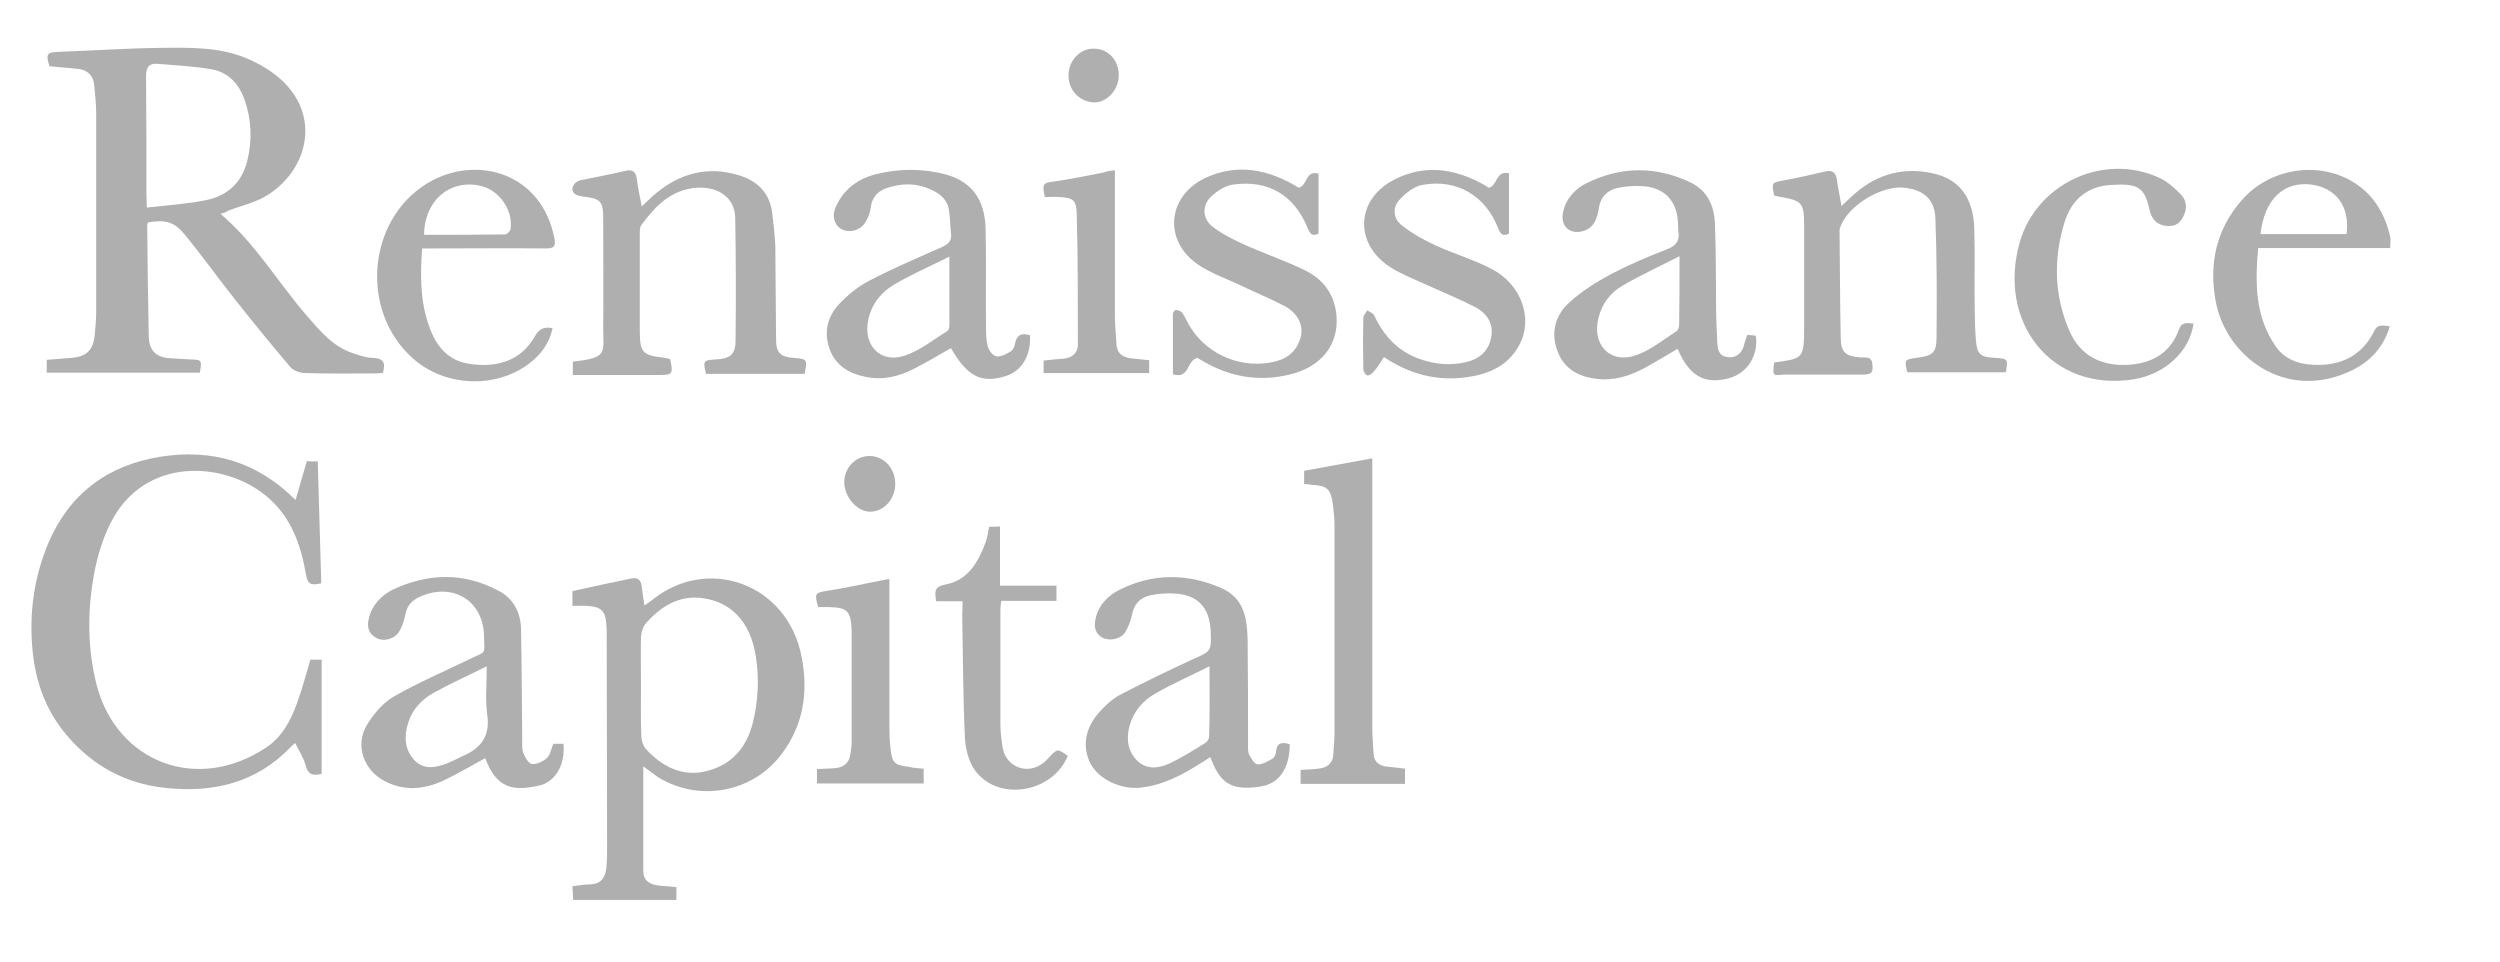 <svg xmlns="http://www.w3.org/2000/svg" xmlns:xlink="http://www.w3.org/1999/xlink" id="Layer_1" x="0px" y="0px" viewBox="0 0 642 247" style="enable-background:new 0 0 642 247;" xml:space="preserve">
<style type="text/css">
	.st0{fill:#AFAFAF;}
</style>
<path class="st0" d="M56.6,54.9c9.1,7.7,14.8,17.7,22.3,26.3c3.3,3.8,6.6,7.8,11.7,9.5c1.6,0.5,3.4,1.2,5.1,1.2  c2.6,0.1,3.5,1.1,2.6,3.9c-0.7,0-1.5,0.1-2.2,0.1c-5.9,0-11.8,0.1-17.7-0.1c-1.3,0-3.1-0.6-3.9-1.6c-5-5.9-9.9-11.9-14.7-18  c-4.2-5.3-8.1-10.8-12.4-16c-2.7-3.3-4.9-3.8-9.4-3.1c-0.1,0.3-0.2,0.6-0.2,0.9c0.1,9.5,0.2,19,0.4,28.5c0.1,3.6,2,5.3,5.5,5.5  c1.7,0.1,3.5,0.2,5.2,0.3c2.9,0.1,3,0.1,2.4,3.4c-13,0-26,0-39.3,0c0-1,0-2,0-3.3c2.2-0.2,4.3-0.3,6.4-0.5c3.8-0.3,5.5-2,5.9-5.7  c0.2-2.1,0.4-4.1,0.4-6.2c0-17,0-34,0-51c0-2.3-0.3-4.6-0.5-7c-0.2-2.5-1.6-4-4.1-4.3s-4.9-0.4-7.4-0.7c-1-3.2-0.7-3.6,2.6-3.7  c8.6-0.3,17.1-0.9,25.7-1c7.9-0.1,16-0.3,23.3,3.1c3.5,1.6,7.1,3.9,9.6,6.8c8.1,9.2,4.6,21.7-5.2,27.9c-3,1.9-6.7,2.7-10.1,4  C58.1,54.5,57.5,54.7,56.6,54.9z M37.7,53.3c5.3-0.6,10.3-0.9,15.2-1.9c5.4-1.1,9.2-4.4,10.6-10.1c1.3-5.3,1.1-10.6-0.7-15.7  c-1.4-4-4.1-7-8.4-7.8c-4.6-0.8-9.2-1-13.8-1.4c-2.3-0.2-3.1,0.8-3.1,3.2c0.1,10.1,0.1,20.2,0.1,30.2C37.6,50.8,37.7,51.7,37.7,53.3  z"></path>
<path class="st0" d="M81.6,118.5c0.3,10.6,0.6,20.9,0.9,31.3c-2.1,0.4-3.4,0.7-3.9-2.1c-1.3-7.7-3.8-15-10.2-20.3  c-10.8-9-31.6-10.4-40.2,7.3c-1.9,3.9-3.2,8.2-4,12.5c-1.8,9.7-1.8,19.4,0.7,29c5.2,19.4,25.6,27.6,43.4,15.8c4.1-2.7,6.4-7,8-11.5  c1.3-3.6,2.3-7.3,3.4-11.1c0.8,0,1.8,0,2.9,0c0,9.8,0,19.5,0,29.3c-2.1,0.6-3.5,0.3-4.1-2.1c-0.5-2-1.7-3.7-2.7-5.8  c-0.5,0.5-0.9,0.7-1.1,1c-8.9,9.3-20.1,11.9-32.5,10.5c-10-1.1-18.3-5.6-24.9-13.3c-5.6-6.5-8.3-14.2-9-22.6  c-0.8-9.3,0.5-18.3,4.1-26.9c5.4-12.7,15.2-20,28.7-22.2c13.1-2.1,24.8,1.1,34.8,11.1c1-3.5,1.9-6.6,2.9-10  C79.4,118.5,80.3,118.5,81.6,118.5z"></path>
<path class="st0" d="M165.2,196.8c0,9,0,17.9,0,26.7c0,2.7,1.6,3.6,3.9,3.9c1.5,0.1,3,0.3,4.6,0.4c0,1.1,0,2.1,0,3.3  c-8.8,0-17.5,0-26.5,0c-0.1-1.1-0.1-2.2-0.2-3.5c1.6-0.2,3.1-0.5,4.6-0.5c2.7-0.1,3.8-1.7,4.1-4.1c0.2-1.9,0.2-3.8,0.2-5.7  c0-18.1-0.1-36.2-0.1-54.3c0-0.9,0-1.8-0.1-2.7c-0.2-3.4-1.4-4.5-4.8-4.7c-1.2-0.1-2.5,0-3.9,0c0-1.4,0-2.6,0-3.8  c5-1.1,9.9-2.2,14.9-3.2c1.6-0.4,2.7,0.1,2.9,2c0.2,1.6,0.4,3.1,0.7,4.9c0.6-0.5,1.2-0.8,1.7-1.2c14.3-11.9,35.2-4.5,38.7,14.6  c1.7,9,0.4,17.4-5.3,24.9c-7.5,9.8-21.1,12.2-31.6,5.8C167.6,198.6,166.4,197.7,165.2,196.8z M164.6,176.1c0,4.3-0.1,8.7,0.1,13  c0,1.1,0.5,2.5,1.2,3.3c4.2,4.5,9.4,7.2,15.6,5.6c6.4-1.6,10.2-6,11.8-12.3c1.4-5.6,1.7-11.3,0.8-17.1c-1.3-8.6-6.1-14-13.7-15  c-5.9-0.8-10.5,2-14.3,6.2c-0.9,0.9-1.4,2.4-1.5,3.7C164.5,167.8,164.6,171.9,164.6,176.1z"></path>
<path class="st0" d="M164.8,53c1.4-1.3,2.5-2.4,3.7-3.4c6.3-5.2,13.4-7,21.2-4.6c4.7,1.4,8,4.5,8.6,9.7c0.3,2.8,0.7,5.6,0.8,8.4  c0.1,8.1,0.1,16.2,0.2,24.2c0,3.3,1.2,4.4,4.5,4.6c3.5,0.3,3.6,0.4,2.8,4.1c-8.4,0-16.9,0-25.3,0c-0.8-3.4-0.7-3.5,2.5-3.7  c3.7-0.2,5.1-1.2,5.1-5c0.1-10.5,0.1-21-0.1-31.4c-0.1-5.1-4.3-8-9.7-7.7c-6.7,0.4-10.8,4.7-14.4,9.6c-0.4,0.5-0.4,1.4-0.4,2.2  c0,8.2,0,16.5,0,24.7c0,5.9,0.6,6.5,6.4,7.2c0.5,0.1,1,0.2,1.4,0.3c0.8,3.9,0.7,4.1-3.1,4.1c-7.2,0-14.5,0-21.9,0c0-1.2,0-2.3,0-3.3  c0.1-0.1,0.3-0.2,0.4-0.2c8.7-0.9,7.4-2.4,7.4-8.5c0.1-9.5,0-19,0-28.5c0-4.1-0.8-4.8-4.9-5.3c-0.9-0.1-2.1-0.3-2.6-0.9  c-1-1.2,0-2.9,1.6-3.3c3.8-0.8,7.7-1.5,11.5-2.4c1.6-0.4,2.7-0.1,3,1.8C163.8,48.2,164.3,50.4,164.8,53z"></path>
<path class="st0" d="M455.6,93.1c7.3-1.1,7.7-0.7,7.7-9.1c0-8.7,0-17.3,0-26c0-6-0.5-6.5-6.5-7.5c-0.4-0.1-0.8-0.2-1.2-0.3  c-0.7-3.4-0.6-3.3,2.6-3.9c3.4-0.6,6.8-1.4,10.2-2.2c1.9-0.5,3-0.1,3.3,2c0.3,2.2,0.8,4.4,1.2,6.8c1.3-1.2,2.5-2.4,3.8-3.5  c5.7-4.8,12.3-6.5,19.6-4.9c6.8,1.4,10.5,6.3,10.7,14.3c0.2,6.7,0,13.5,0.1,20.2c0,2.7,0.1,5.5,0.3,8.2c0.3,3.8,1.1,4.5,4.9,4.7  c3.3,0.2,3.4,0.3,2.8,3.7c-8.4,0-16.9,0-25.3,0c-0.8-3.1-0.7-3.3,2.3-3.7c4.1-0.5,5.2-1.2,5.2-5.2c0.1-10.2,0.1-20.5-0.3-30.7  c-0.2-4.9-3.1-7.3-8.1-7.8c-5.7-0.6-14.1,4.5-16.2,9.8c-0.2,0.4-0.3,0.8-0.3,1.2c0.1,9.2,0.1,18.5,0.3,27.7c0.1,3.7,1.3,4.6,5.2,4.9  c1.1,0.1,2.6-0.4,2.9,1.5c0.3,2.4-0.1,2.9-2.6,2.9c-6.7,0-13.5,0-20.2,0C455.2,96.5,455.2,96.5,455.6,93.1z"></path>
<path class="st0" d="M331.2,191.1c0,6.2-2.7,10.2-7.6,10.9c-7.8,1.2-10.4-1.2-12.8-7.6c-0.7,0.5-1.3,0.9-2,1.3  c-5,3.2-10.1,6-16.2,6.6c-4.9,0.4-10.4-2.2-12.5-6.1c-2.2-4.2-1.6-9,2.1-13.2c1.5-1.7,3.3-3.4,5.3-4.5c6.1-3.2,12.3-6.2,18.6-9.1  c5-2.2,5-2.1,4.8-7.4c-0.3-6.2-3.5-9.4-9.7-9.6c-2-0.1-4,0.1-5.9,0.5c-2.5,0.6-4.1,2.2-4.6,5c-0.3,1.5-0.9,3-1.7,4.4  c-1.1,1.8-3.9,2.4-5.8,1.5c-1.9-1-2.3-2.7-1.9-4.7c0.7-3.6,3.2-6.2,6.3-7.7c8.5-4.2,17.3-4.2,26-0.4c6,2.6,6.7,8,6.8,13.6  c0.1,8.8,0.1,17.7,0.1,26.5c0,0.9-0.1,1.9,0.3,2.7c0.5,1,1.4,2.5,2.2,2.5c1.3,0,2.6-0.8,3.8-1.5c0.5-0.3,0.8-1.1,0.9-1.7  C327.8,190.7,329.2,190.5,331.2,191.1z M310.6,171.1c-5,2.5-9.6,4.5-13.9,7c-3.2,1.8-5.6,4.6-6.6,8.2c-0.9,3.2-0.6,6.4,1.8,8.9  c2.3,2.4,5.4,2.2,8.1,1c3.3-1.5,6.4-3.5,9.5-5.4c0.5-0.3,1-1,1-1.6C310.7,183.4,310.6,177.6,310.6,171.1z"></path>
<path class="st0" d="M142.1,191c0.9,0,1.7,0,2.6,0c0.5,5.3-2,9.9-6.5,10.8c-6.6,1.4-10.7,0.6-13.6-7.1c-3.5,1.9-6.9,3.9-10.4,5.6  c-5,2.4-10.2,3-15.4,0.3c-5.4-2.8-7.7-9.2-4.6-14.4c1.7-2.8,4.1-5.7,6.9-7.3c6.2-3.6,12.9-6.4,19.4-9.6c4.5-2.2,3.9-0.9,3.8-6  c-0.2-9.1-8.1-13.9-16.6-10c-1.9,0.9-3.2,2.2-3.6,4.5c-0.3,1.5-0.8,3.1-1.6,4.4c-1.1,1.9-4,2.7-5.9,1.6c-2-1.1-2.4-2.9-1.9-4.9  c0.8-3.5,3.2-6,6.2-7.5c9-4.2,18.1-4.5,27.1,0.3c3.9,2,5.7,5.6,5.8,9.8c0.2,9.4,0.2,18.8,0.3,28.2c0,1.2-0.1,2.6,0.3,3.7  c0.4,1.1,1.4,2.7,2.2,2.8c1.2,0.1,2.8-0.6,3.8-1.5C141.3,193.9,141.5,192.4,142.1,191z M125,171.1c-5,2.5-9.5,4.5-13.8,6.9  c-3,1.7-5.4,4.3-6.4,7.7c-1.1,3.4-0.9,6.9,1.7,9.6c2.5,2.5,5.5,1.8,8.4,0.7c1.2-0.5,2.4-1.1,3.6-1.7c4.9-2,7.5-5.2,6.6-10.9  C124.6,179.6,125,175.7,125,171.1z"></path>
<path class="st0" d="M448.7,86c0.8,0.1,1.5,0.1,2.2,0.2c0.7,5.2-2.2,9.6-6.8,10.9c-6.3,1.7-10.2-0.4-13.3-7.5  c-2.4,1.4-4.8,2.8-7.2,4.2c-3.8,2.2-7.8,3.8-12.3,3.6c-5-0.3-9.3-2.1-11.2-6.9c-2-4.9-0.8-9.6,3.1-13c3.1-2.8,6.8-5.1,10.5-7.1  c4.6-2.4,9.5-4.5,14.4-6.4c2.4-0.9,3.3-2.2,2.9-4.6c-0.1-0.7,0-1.5-0.1-2.2c-0.2-5.6-3.5-9.1-9.2-9.4c-2.1-0.1-4.3,0-6.4,0.5  c-2.6,0.6-4.3,2.3-4.7,5.1c-0.4,2.5-1.1,5-3.9,5.9c-3.5,1.1-6.1-1.2-5.3-4.8c0.7-3.5,3.2-6.1,6.1-7.5c8.8-4.3,17.8-4.4,26.7-0.1  c4.3,2.1,6,6,6.2,10.4c0.3,7.3,0.2,14.6,0.3,22c0,2.9,0.2,5.8,0.3,8.7c0.1,1.8,0.4,3.4,2.6,3.7c2,0.3,3.4-0.7,4.1-2.5  C447.9,88.4,448.2,87.3,448.7,86z M431.3,65.8c-5.3,2.7-10.1,4.9-14.7,7.6c-3.1,1.8-5.2,4.6-6.1,8.2c-1.8,6.9,3,12,9.7,9.6  c3.7-1.3,7-4,10.4-6.2c0.4-0.3,0.6-1.1,0.6-1.7C431.3,77.8,431.3,72.3,431.3,65.8z"></path>
<path class="st0" d="M264.5,86.1c0.3,5.2-2.1,9.2-6.3,10.5c-6.2,1.9-9.8,0.1-14-7.2c-3.2,1.8-6.3,3.7-9.5,5.3c-3.9,2-8,3-12.3,2.1  c-4.2-0.8-7.7-2.8-9.3-7c-1.6-4.3-0.7-8.4,2.3-11.6c2.2-2.4,4.9-4.6,7.8-6.1c6.1-3.2,12.5-5.9,18.8-8.7c1.7-0.8,2.5-1.7,2.2-3.6  c-0.2-1.9-0.2-3.8-0.5-5.7c-0.3-2.7-2.2-4.3-4.4-5.3c-3.9-1.9-7.9-1.8-11.9-0.4c-2.1,0.8-3.5,2.4-3.8,4.9c-0.1,1.2-0.6,2.4-1.2,3.5  c-1.2,2.2-3.8,3.1-6,2.2c-2-0.9-2.9-3.3-1.8-5.8c2.1-4.8,6-7.5,10.9-8.6c5.5-1.3,11.1-1.3,16.6,0c7.2,1.7,10.8,6.4,11,14.1  c0.2,8.2,0,16.5,0.1,24.7c0,1.8,0,3.7,0.4,5.4c0.3,1.1,1.3,2.6,2.3,2.7c1.1,0.2,2.6-0.6,3.7-1.3c0.6-0.4,1-1.4,1.1-2.2  C261.2,86,262.3,85.4,264.5,86.1z M243.8,65.9c-5,2.5-9.6,4.5-13.9,7c-3.5,2-6,5-6.9,9.1c-1.5,6.6,3.1,11.5,9.4,9.3  c3.9-1.3,7.3-4.1,10.9-6.3c0.3-0.2,0.5-0.9,0.5-1.3C243.8,78,243.8,72.3,243.8,65.9z"></path>
<path class="st0" d="M333.5,48.2c2.3-0.5,1.7-4.6,5.1-3.6c0,5.2,0,10.3,0,15.4c-1.5,0.7-2.1,0.2-2.7-1.2  c-3.4-8.6-10.1-12.7-19.3-11.4c-2,0.3-4,1.6-5.5,3c-2.5,2.3-2.4,5.8,0.4,7.9c2.5,1.9,5.4,3.3,8.2,4.6c5.2,2.3,10.5,4.1,15.6,6.6  c4.6,2.3,7.4,6.2,7.9,11.4c0.7,7.6-3.9,13.4-12.1,15.3c-7.8,1.9-15.2,0.6-22.1-3.4c-0.6-0.3-1.1-0.7-1.5-0.9c-2.8,0.6-2,5.6-6.3,4.2  c0-5.1,0-10.4,0-15.6c0-0.3,0.6-1,0.8-0.9c0.6,0.1,1.3,0.3,1.6,0.7c0.8,1.2,1.4,2.7,2.2,3.9c4.6,7.2,13.5,10.7,21.8,8.6  c3.5-0.9,5.7-3.1,6.5-6.6c0.6-2.9-1-5.9-4.2-7.6c-3.8-2-7.8-3.6-11.7-5.5c-3.5-1.6-7.1-2.9-10.3-5c-9-5.9-8.4-17.3,1.2-22.2  C317.5,41.8,325.7,43.4,333.5,48.2z"></path>
<path class="st0" d="M355.4,91.7c-0.9,1.3-1.6,2.6-2.6,3.7c-0.4,0.5-1.2,1.1-1.7,1c-0.4-0.1-1-1-1-1.6c-0.1-4.4-0.1-8.8,0-13.2  c0-0.6,0.7-1.3,1-1.9c0.6,0.4,1.5,0.7,1.8,1.3c2.5,5.4,6.3,9.4,12,11.3c3.8,1.3,7.6,1.6,11.6,0.7c3.4-0.8,5.7-2.8,6.4-6.2  c0.7-3.4-0.7-6.2-4.2-8c-4.1-2.1-8.5-3.9-12.7-5.8c-3-1.4-6.2-2.6-9-4.4c-9.3-6-8.9-17.4,1.1-22.5c7.6-3.9,15.3-2.9,22.7,1.2  c0.5,0.3,1,0.6,1.5,0.9c0.1,0,0.2,0,0.1,0c2.2-0.6,1.7-4.5,5.1-3.7c0,5.1,0,10.2,0,15.5c-1.4,0.7-2.1,0.3-2.7-1.2  c-3.2-8.5-10.7-13-19.6-11.3c-2.1,0.4-4.3,2.1-5.8,3.8c-1.9,2-1.6,4.8,0.5,6.5c2.6,2.1,5.7,3.8,8.7,5.2c4.8,2.2,10,3.7,14.7,6.2  c7.5,4,10.5,12.8,6.8,19.5c-2.9,5.3-7.8,7.4-13.6,8.2C368.9,97.9,362,96.1,355.4,91.7z"></path>
<path class="st0" d="M334.9,124.3c0-1.3,0-2.5,0-3.4c5.9-1.1,11.5-2.1,17.5-3.2c0,1.2,0,2.2,0,3.2c0,21.9,0,43.8,0,65.7  c0,2.2,0.2,4.3,0.3,6.5c0,2.5,1.4,3.6,3.7,3.8c1.4,0.1,2.8,0.3,4.4,0.5c0,1.2,0,2.4,0,3.9c-8.9,0-17.7,0-26.8,0c0-1.2,0-2.3,0-3.6  c1.5-0.1,3-0.1,4.5-0.3c2.2-0.2,3.8-1.3,3.9-3.7c0.1-1.8,0.3-3.7,0.3-5.5c0-17.8,0-35.7,0-53.5c0-1.7-0.2-3.3-0.4-5  c-0.5-4.1-1.4-5-5.5-5.2C336.3,124.4,335.7,124.3,334.9,124.3z"></path>
<path class="st0" d="M108.4,63.8c-0.5,7-0.5,13.4,1.7,19.7c1.8,5.3,4.9,9.3,10.9,10c6.9,0.9,12.8-0.9,16.4-7.2c1-1.8,2.3-2.5,4.5-2  c-0.8,3.8-2.9,6.6-5.8,8.9c-8.6,6.7-21.8,6.2-30-1.1c-14.2-12.5-11.7-37,5-45.8c11.8-6.2,28-1.9,31.3,15c0.4,2.2-0.4,2.5-2.3,2.5  c-9.5-0.1-19,0-28.5,0C110.6,63.8,109.6,63.8,108.4,63.8z M108.9,60.3c7.1,0,13.9,0,20.8-0.1c0.5,0,1.4-0.9,1.4-1.4  c0.7-4.8-2.8-9.8-7.4-11C115.8,45.8,109,51.3,108.9,60.3z"></path>
<path class="st0" d="M613.7,83.8c-1.7,5.8-5.6,9.6-10.8,11.8c-16.4,7.2-31.3-4.2-33.9-18.2c-1.8-9.6,0.1-18.4,6.6-25.9  c7.1-8.3,19.9-10.4,29.1-4.5c5,3.2,7.8,8.1,9.1,13.8c0.2,0.8,0,1.8,0,2.9c-11.3,0-22.4,0-33.9,0c-0.8,9-0.8,17.5,4.4,25.1  c2.6,3.9,6.9,5,11.4,4.9c6.4-0.1,11.2-3,14-8.7C610.6,83.1,612,83.6,613.7,83.8z M580.5,60.1c7.5,0,14.8,0,22.1,0  c0.9-7-2.6-11.8-9-12.7C586.4,46.5,581.5,51.2,580.5,60.1z"></path>
<path class="st0" d="M563.3,83.1c-1,7.2-7.4,13-15.3,14.3c-21.3,3.4-35.2-14.8-29.3-35.3c4.4-15.1,21.7-23,35.9-16.4  c2.1,1,4,2.7,5.6,4.4c1.6,1.8,1.4,4,0.2,6c-1,1.7-2.4,2.1-4.2,1.9c-2.5-0.3-3.7-1.9-4.2-4.1c-1.3-6.1-3.2-6.8-10-6.4  c-6.3,0.4-10.2,4.1-11.9,9.8c-2.8,9.3-2.6,18.6,1.3,27.6c2.7,6.3,8,9.1,14.8,8.8c6.4-0.3,11.2-3,13.4-9.2  C560.4,82.5,561.7,83,563.3,83.1z"></path>
<path class="st0" d="M247.2,154.4c-2.5,0-4.6,0-6.8,0c-0.3-2.3-0.7-3.7,2.4-4.3c5.9-1.1,8.5-5.9,10.4-11.1c0.4-1.1,0.5-2.3,0.8-3.7  c0.8,0,1.6-0.1,2.8-0.1c0,5.1,0,10,0,15.2c4.9,0,9.6,0,14.5,0c0,1.5,0,2.6,0,3.9c-4.7,0-9.3,0-14.2,0c-0.1,0.9-0.2,1.6-0.2,2.3  c0,9.7,0,19.5,0,29.2c0,1.9,0.2,3.8,0.5,5.7c0.6,5.3,6.2,7.7,10.4,4.5c0.6-0.4,1.1-1,1.6-1.5c2.2-2.3,2.1-2.3,4.8-0.4  c-3.8,9.4-17.6,11.9-23.7,3.9c-1.7-2.2-2.5-5.5-2.7-8.3c-0.5-10.6-0.5-21.1-0.7-31.7C247.1,157,247.2,155.9,247.2,154.4z"></path>
<path class="st0" d="M237.2,197.4c0,1.4,0,2.5,0,3.8c-9.1,0-18.2,0-27.4,0c0-1.2,0-2.3,0-3.7c1.4-0.1,2.8-0.1,4.2-0.2  c2.5-0.1,4.1-1.2,4.4-3.8c0.1-0.9,0.3-1.8,0.3-2.7c0-9.3,0-18.7,0-28c0-0.3,0-0.7,0-1c-0.2-4.9-1.1-5.8-5.9-5.9c-0.9,0-1.8,0-2.7,0  c-1-3.6-0.8-3.7,2.5-4.2c4.3-0.7,8.6-1.6,13-2.5c0.8-0.2,1.6-0.3,2.8-0.5c0,1.2,0,2.2,0,3.2c0,11.7,0,23.5,0,35.2  c0,1.7,0.1,3.5,0.3,5.2c0.4,3.6,1,4.2,4.6,4.6C234.5,197.2,235.7,197.3,237.2,197.4z"></path>
<path class="st0" d="M286.3,43.7c0,1.4,0,2.4,0,3.4c0,11.4,0,22.8,0,34.2c0,2.3,0.3,4.6,0.4,7c0.1,2.4,1.5,3.4,3.6,3.7  c1.5,0.2,3.1,0.3,4.8,0.5c0,1.2,0,2.1,0,3.3c-9,0-17.9,0-27.1,0c0-1,0-2,0-3.2c1.7-0.2,3.5-0.4,5.2-0.5c2.1-0.2,3.6-1.5,3.6-3.5  c0-11.3,0-22.6-0.3-33.9c-0.1-3.4-1.1-3.9-4.4-4.1c-1.3-0.1-2.6,0-3.8,0c-0.7-3.5-0.5-3.6,2.4-4c4.3-0.6,8.5-1.5,12.7-2.3  C284.1,44,284.9,43.9,286.3,43.7z"></path>
<path class="st0" d="M229.9,124.2c0,4-2.9,7.2-6.5,7.2c-3.3,0-6.5-3.7-6.6-7.5c0-3.8,2.9-6.8,6.5-6.8  C227,117.1,229.9,120.3,229.9,124.2z"></path>
<path class="st0" d="M274.4,19.5c-0.1-3.8,2.9-7.1,6.5-7c3.6,0,6.3,2.8,6.4,6.6c0.1,3.8-2.9,7.2-6.3,7.2  C277.3,26.2,274.4,23.2,274.4,19.5z"></path>
</svg>